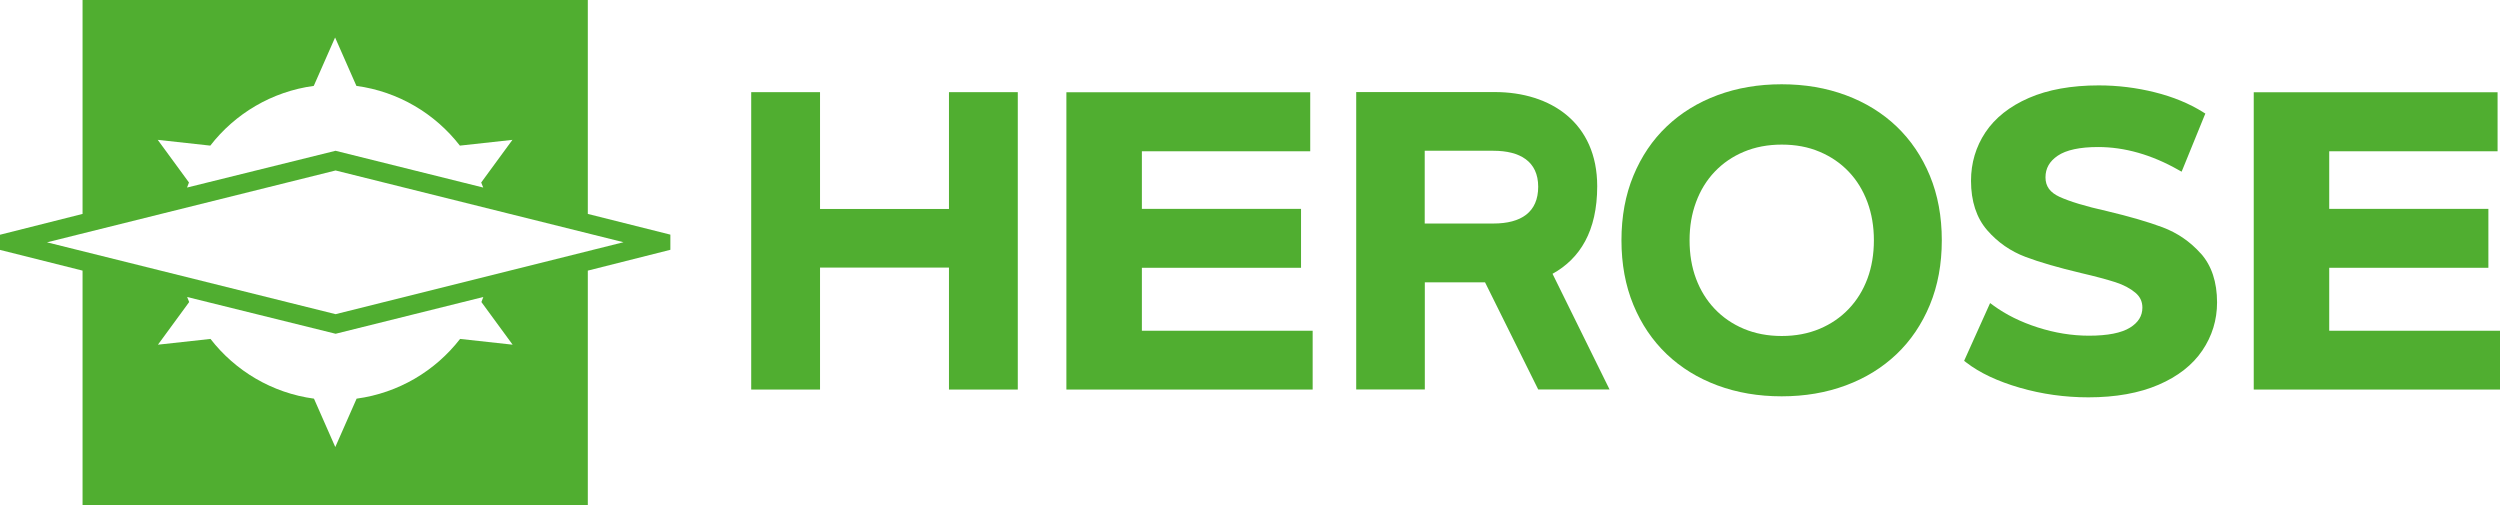 <?xml version="1.0" encoding="UTF-8"?><svg id="Ebene_2" xmlns="http://www.w3.org/2000/svg" viewBox="0 0 247.4 50"><defs><style>.cls-1{fill:#50ae30;}</style></defs><g id="Ebene_8"><g><path class="cls-1" d="M58.17,21.16V0H8.17V21.17L0,23.23v1.5s8.17,2.05,8.17,2.05v23.22H58.17V26.78l8.17-2.06v-1.5s-8.17-2.05-8.17-2.05Zm-24.96-6.24l-14.7,3.64c.06-.17,.13-.34,.19-.5l-3.09-4.22,5.2,.57c2.45-3.16,6.09-5.35,10.24-5.91l2.11-4.79,2.11,4.79c4.15,.56,7.79,2.75,10.24,5.91l5.2-.57-3.09,4.22c.07,.17,.13,.34,.2,.5l-14.62-3.64Zm0,18.11l14.62-3.64c-.06,.17-.13,.34-.19,.5l3.09,4.22-5.2-.57c-2.45,3.16-6.09,5.35-10.24,5.91l-2.11,4.79-2.11-4.79c-4.15-.56-7.79-2.75-10.24-5.91l-5.2,.57,3.09-4.22c-.07-.17-.13-.34-.2-.5l14.7,3.64Zm0-1.94L4.65,23.98l28.56-7.11,28.49,7.1-28.49,7.12Z"/><g><polygon class="cls-1" points="93.91 9.12 100.72 9.12 100.72 38.55 93.91 38.55 93.91 26.48 81.15 26.48 81.15 38.55 74.34 38.55 74.34 9.12 81.15 9.12 81.15 20.68 93.91 20.68 93.91 9.12"/><path class="cls-1" d="M153.63,27.1c2.74-1.51,4.43-4.25,4.43-8.67,0-6.27-4.59-9.32-10.14-9.32h-13.71v29.43h6.79v-10.6h5.96l5.26,10.6h7.06l-5.64-11.44Zm-5.84-4.98h-6.8v-7.2h6.8c2.61,0,4.43,1.04,4.43,3.56s-1.69,3.64-4.43,3.64Z"/><path class="cls-1" d="M190.98,17.39c-.79-1.91-1.89-3.53-3.3-4.88-1.41-1.34-3.08-2.37-5.02-3.09-1.94-.72-4.05-1.08-6.35-1.08s-4.41,.36-6.35,1.08c-1.94,.72-3.61,1.75-5.02,3.09-1.41,1.34-2.51,2.97-3.3,4.88-.79,1.91-1.18,4.04-1.18,6.39s.39,4.48,1.18,6.39c.79,1.91,1.89,3.53,3.3,4.88,1.41,1.34,3.08,2.37,5.02,3.09,1.94,.72,4.05,1.08,6.35,1.08s4.41-.36,6.35-1.08c1.94-.72,3.61-1.75,5.02-3.09,1.41-1.34,2.51-2.97,3.3-4.88,.79-1.91,1.18-4.04,1.18-6.39s-.39-4.48-1.18-6.39Zm-6.18,10.19c-.43,1.15-1.04,2.14-1.85,2.99-.8,.84-1.76,1.5-2.88,1.97-1.12,.47-2.37,.71-3.75,.71s-2.63-.24-3.75-.71c-1.12-.47-2.08-1.13-2.88-1.97-.8-.84-1.42-1.84-1.85-2.99-.43-1.15-.64-2.41-.64-3.8s.21-2.61,.64-3.78c.43-1.16,1.04-2.16,1.85-3.01,.8-.84,1.76-1.5,2.88-1.97,1.12-.47,2.37-.71,3.75-.71s2.63,.23,3.75,.71c1.12,.47,2.08,1.13,2.88,1.97,.8,.84,1.42,1.85,1.85,3.01,.43,1.16,.64,2.42,.64,3.78s-.21,2.65-.64,3.8Z"/><path class="cls-1" d="M217.79,25.08c1.07,1.2,1.61,2.83,1.61,4.85,0,1.73-.49,3.33-1.46,4.76-.96,1.42-2.42,2.57-4.34,3.39-1.9,.82-4.23,1.24-6.93,1.24-2.33,0-4.61-.32-6.79-.95-2.18-.63-3.97-1.47-5.3-2.5l-.21-.16,.11-.25,2.29-5.09,.17-.38,.34,.25c1.22,.89,2.68,1.62,4.37,2.16,1.68,.54,3.38,.82,5.07,.82,1.85,0,3.22-.27,4.07-.8,.82-.51,1.22-1.16,1.22-1.98,0-.6-.23-1.08-.69-1.47-.51-.43-1.17-.78-1.97-1.04-.84-.27-1.99-.58-3.41-.91-2.22-.53-4.08-1.06-5.5-1.6-1.46-.55-2.74-1.43-3.79-2.64-1.06-1.22-1.6-2.87-1.6-4.89,0-1.76,.48-3.37,1.43-4.8,.95-1.42,2.39-2.57,4.3-3.4,1.88-.82,4.21-1.24,6.91-1.24,1.88,0,3.74,.23,5.54,.68,1.81,.45,3.41,1.11,4.77,1.96l.24,.15-.11,.26-2.09,5.13-.15,.36-.34-.19c-2.63-1.49-5.3-2.25-7.92-2.25-1.81,0-3.16,.29-4,.86-.81,.55-1.21,1.25-1.21,2.14s.45,1.49,1.37,1.92c1.02,.47,2.6,.95,4.71,1.42,2.23,.53,4.08,1.07,5.5,1.6,1.46,.55,2.74,1.42,3.78,2.59Z"/><polygon class="cls-1" points="113 32.73 129.9 32.73 129.9 38.55 105.53 38.55 105.53 9.13 129.66 9.13 129.66 14.97 113 14.97 113 20.67 128.75 20.67 128.75 26.5 113 26.5 113 32.73"/><polygon class="cls-1" points="247.4 32.73 247.4 38.55 223.03 38.55 223.03 9.13 247.16 9.13 247.16 14.97 230.5 14.97 230.5 20.67 246.25 20.67 246.25 26.5 230.5 26.5 230.5 32.73 247.4 32.73"/></g></g></g></svg>